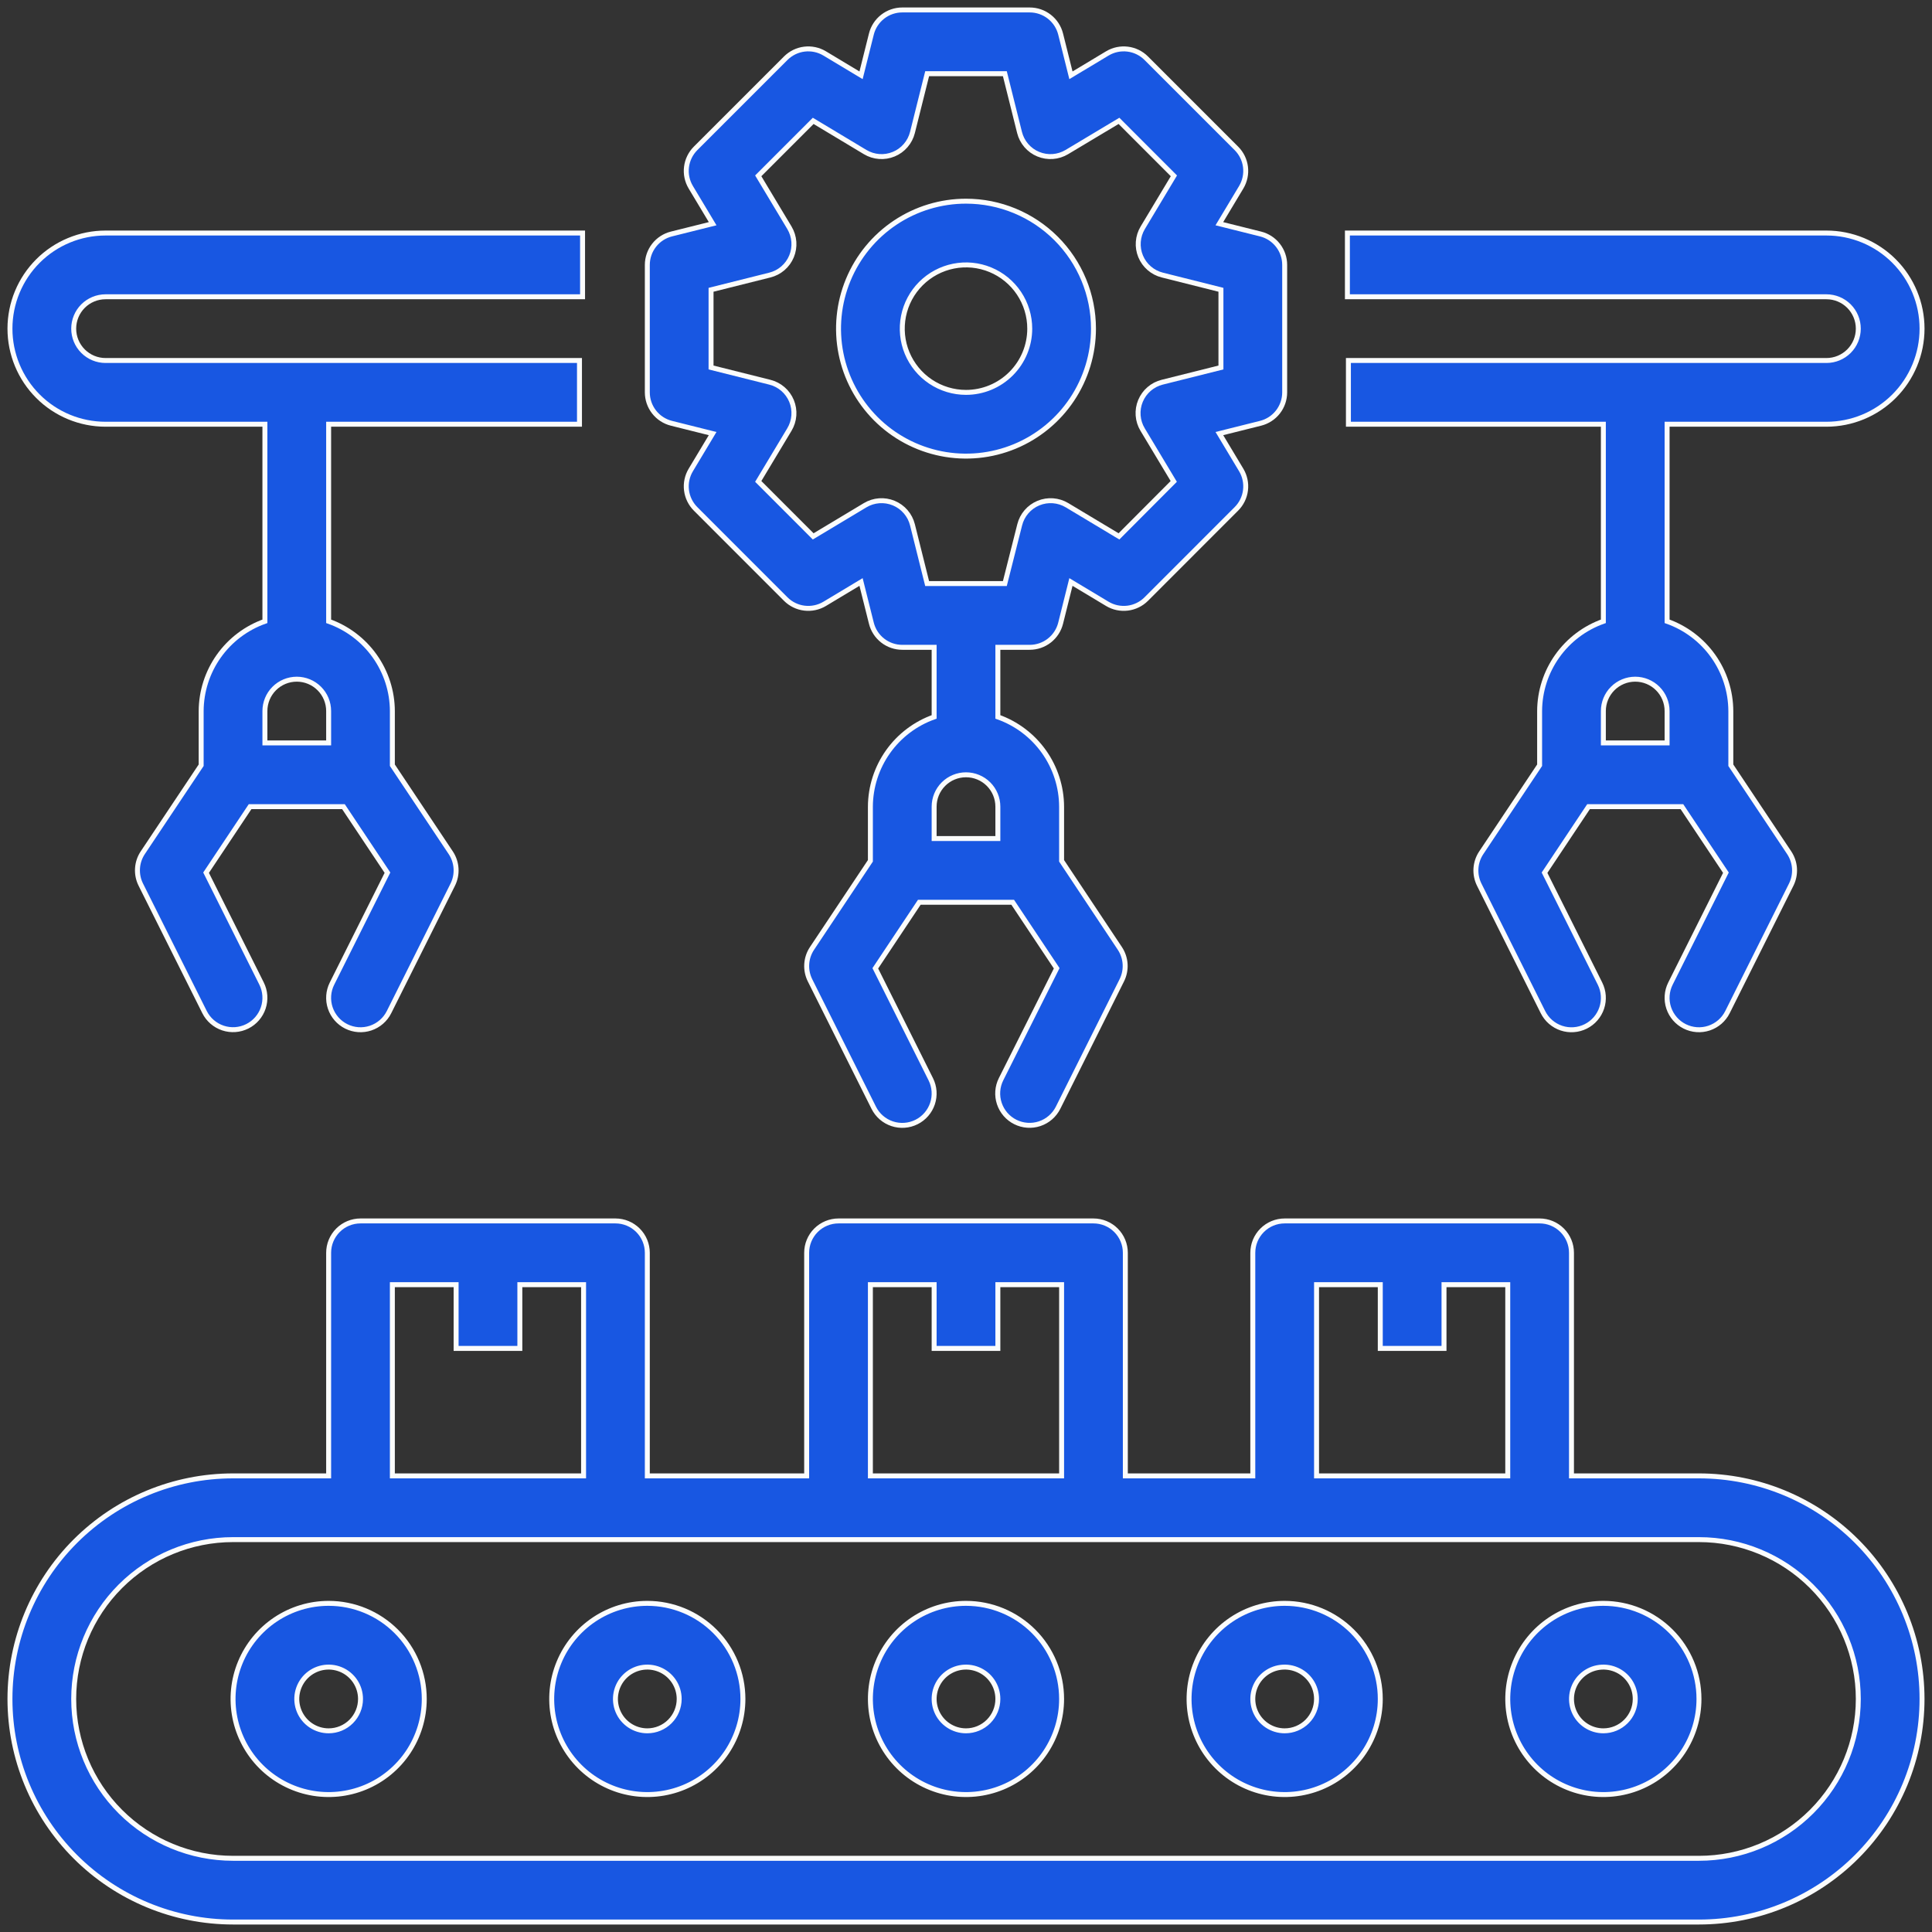 <?xml version="1.0" encoding="UTF-8"?> <svg xmlns="http://www.w3.org/2000/svg" width="156" height="156" viewBox="0 0 156 156" fill="none"><rect x="0" y="0" width="156" height="156" fill="#333333" stroke="none"/> <path d="M137.183 119.171H126.89V101.159C126.89 100.476 126.619 99.822 126.136 99.339C125.654 98.856 124.999 98.585 124.317 98.585H103.732C103.049 98.585 102.395 98.856 101.912 99.339C101.429 99.822 101.158 100.476 101.158 101.159V119.171H90.866V101.159C90.866 100.476 90.594 99.822 90.112 99.339C89.629 98.856 88.975 98.585 88.292 98.585H67.707C67.025 98.585 66.37 98.856 65.887 99.339C65.405 99.822 65.134 100.476 65.134 101.159V119.171H52.268V101.159C52.268 100.476 51.997 99.822 51.514 99.339C51.032 98.856 50.377 98.585 49.695 98.585H29.109C28.427 98.585 27.772 98.856 27.29 99.339C26.807 99.822 26.536 100.476 26.536 101.159V119.171H18.817C14.039 119.171 9.458 121.069 6.08 124.447C2.702 127.825 0.804 132.406 0.804 137.183C0.804 141.96 2.702 146.542 6.08 149.92C9.458 153.298 14.039 155.195 18.817 155.195H137.183C141.96 155.195 146.542 153.298 149.919 149.92C153.297 146.542 155.195 141.96 155.195 137.183C155.195 132.406 153.297 127.825 149.919 124.447C146.542 121.069 141.96 119.171 137.183 119.171ZM106.305 103.732H111.451V108.878H116.597V103.732H121.744V119.171H106.305V103.732ZM70.28 103.732H75.427V108.878H80.573V103.732H85.719V119.171H70.28V103.732ZM31.682 103.732H36.829V108.878H41.975V103.732H47.121V119.171H31.682V103.732ZM137.183 150.049H18.817C15.404 150.049 12.132 148.694 9.719 146.281C7.306 143.868 5.951 140.595 5.951 137.183C5.951 133.771 7.306 130.498 9.719 128.086C12.132 125.673 15.404 124.317 18.817 124.317H137.183C140.595 124.317 143.868 125.673 146.28 128.086C148.693 130.498 150.049 133.771 150.049 137.183C150.049 140.595 148.693 143.868 146.28 146.281C143.868 148.694 140.595 150.049 137.183 150.049Z" fill="#1857E2" stroke="#FBFCFC" stroke-width="0.4"></path> <path d="M26.537 129.463C25.01 129.463 23.518 129.916 22.248 130.764C20.979 131.613 19.989 132.818 19.405 134.229C18.821 135.639 18.668 137.191 18.966 138.689C19.264 140.186 19.999 141.562 21.078 142.641C22.158 143.721 23.534 144.456 25.031 144.754C26.528 145.052 28.081 144.899 29.491 144.315C30.902 143.731 32.107 142.741 32.956 141.472C33.804 140.202 34.257 138.71 34.257 137.183C34.257 135.136 33.443 133.172 31.995 131.724C30.548 130.277 28.584 129.463 26.537 129.463ZM26.537 139.756C26.028 139.756 25.53 139.605 25.107 139.322C24.684 139.04 24.354 138.638 24.16 138.168C23.965 137.697 23.914 137.18 24.013 136.681C24.113 136.182 24.358 135.723 24.717 135.363C25.077 135.004 25.536 134.758 26.035 134.659C26.534 134.56 27.052 134.611 27.522 134.806C27.992 135 28.394 135.33 28.677 135.753C28.959 136.176 29.11 136.674 29.11 137.183C29.11 137.865 28.839 138.52 28.357 139.002C27.874 139.485 27.219 139.756 26.537 139.756Z" fill="#1857E2" stroke="#FBFCFC" stroke-width="0.4"></path> <path d="M52.267 129.463C50.741 129.463 49.248 129.916 47.979 130.764C46.709 131.613 45.72 132.818 45.136 134.229C44.551 135.639 44.398 137.191 44.696 138.689C44.994 140.186 45.729 141.562 46.809 142.641C47.889 143.721 49.264 144.456 50.761 144.754C52.259 145.052 53.811 144.899 55.222 144.315C56.632 143.731 57.838 142.741 58.686 141.472C59.534 140.202 59.987 138.71 59.987 137.183C59.987 135.136 59.174 133.172 57.726 131.724C56.278 130.277 54.315 129.463 52.267 129.463ZM52.267 139.756C51.758 139.756 51.261 139.605 50.838 139.322C50.415 139.04 50.085 138.638 49.89 138.168C49.695 137.697 49.644 137.18 49.744 136.681C49.843 136.182 50.088 135.723 50.448 135.363C50.808 135.004 51.266 134.758 51.765 134.659C52.265 134.56 52.782 134.611 53.252 134.806C53.722 135 54.124 135.33 54.407 135.753C54.69 136.176 54.841 136.674 54.841 137.183C54.841 137.865 54.569 138.52 54.087 139.002C53.604 139.485 52.95 139.756 52.267 139.756Z" fill="#1857E2" stroke="#FBFCFC" stroke-width="0.4"></path> <path d="M78 129.463C76.473 129.463 74.981 129.916 73.711 130.764C72.442 131.613 71.452 132.818 70.868 134.229C70.284 135.639 70.131 137.191 70.429 138.689C70.727 140.186 71.462 141.562 72.541 142.641C73.621 143.721 74.996 144.456 76.494 144.754C77.991 145.052 79.543 144.899 80.954 144.315C82.365 143.731 83.57 142.741 84.418 141.472C85.267 140.202 85.719 138.71 85.719 137.183C85.719 135.136 84.906 133.172 83.458 131.724C82.011 130.277 80.047 129.463 78 129.463ZM78 139.756C77.491 139.756 76.993 139.605 76.57 139.322C76.147 139.04 75.817 138.638 75.623 138.168C75.428 137.697 75.377 137.18 75.476 136.681C75.575 136.182 75.82 135.723 76.18 135.363C76.54 135.004 76.999 134.758 77.498 134.659C77.997 134.56 78.514 134.611 78.984 134.806C79.455 135 79.857 135.33 80.139 135.753C80.422 136.176 80.573 136.674 80.573 137.183C80.573 137.865 80.302 138.52 79.819 139.002C79.337 139.485 78.682 139.756 78 139.756Z" fill="#1857E2" stroke="#FBFCFC" stroke-width="0.4"></path> <path d="M103.731 129.463C102.204 129.463 100.712 129.916 99.442 130.764C98.173 131.613 97.184 132.818 96.599 134.229C96.015 135.639 95.862 137.191 96.16 138.689C96.458 140.186 97.193 141.562 98.273 142.641C99.352 143.721 100.728 144.456 102.225 144.754C103.723 145.052 105.275 144.899 106.685 144.315C108.096 143.731 109.302 142.741 110.15 141.472C110.998 140.202 111.451 138.71 111.451 137.183C111.451 135.136 110.637 133.172 109.19 131.724C107.742 130.277 105.779 129.463 103.731 129.463ZM103.731 139.756C103.222 139.756 102.725 139.605 102.302 139.322C101.879 139.04 101.549 138.638 101.354 138.168C101.159 137.697 101.108 137.18 101.208 136.681C101.307 136.182 101.552 135.723 101.912 135.363C102.272 135.004 102.73 134.758 103.229 134.659C103.728 134.56 104.246 134.611 104.716 134.806C105.186 135 105.588 135.33 105.871 135.753C106.154 136.176 106.304 136.674 106.304 137.183C106.304 137.865 106.033 138.52 105.551 139.002C105.068 139.485 104.414 139.756 103.731 139.756Z" fill="#1857E2" stroke="#FBFCFC" stroke-width="0.4"></path> <path d="M129.465 129.463C127.938 129.463 126.445 129.916 125.176 130.764C123.906 131.613 122.917 132.818 122.333 134.229C121.748 135.639 121.596 137.191 121.893 138.689C122.191 140.186 122.927 141.562 124.006 142.641C125.086 143.721 126.461 144.456 127.959 144.754C129.456 145.052 131.008 144.899 132.419 144.315C133.829 143.731 135.035 142.741 135.883 141.472C136.731 140.202 137.184 138.71 137.184 137.183C137.184 135.136 136.371 133.172 134.923 131.724C133.475 130.277 131.512 129.463 129.465 129.463ZM129.465 139.756C128.956 139.756 128.458 139.605 128.035 139.322C127.612 139.04 127.282 138.638 127.087 138.168C126.893 137.697 126.842 137.18 126.941 136.681C127.04 136.182 127.285 135.723 127.645 135.363C128.005 135.004 128.463 134.758 128.963 134.659C129.462 134.56 129.979 134.611 130.449 134.806C130.92 135 131.321 135.33 131.604 135.753C131.887 136.176 132.038 136.674 132.038 137.183C132.038 137.865 131.767 138.52 131.284 139.002C130.802 139.485 130.147 139.756 129.465 139.756Z" fill="#1857E2" stroke="#FBFCFC" stroke-width="0.4"></path> <path d="M103.732 31.682V21.39C103.732 20.816 103.54 20.259 103.187 19.807C102.834 19.354 102.34 19.033 101.784 18.894L98.457 18.063L100.222 15.121C100.517 14.629 100.638 14.053 100.568 13.484C100.498 12.914 100.239 12.385 99.833 11.98L92.556 4.703C92.151 4.296 91.621 4.037 91.051 3.967C90.481 3.897 89.904 4.019 89.412 4.314L86.473 6.079L85.642 2.755C85.503 2.198 85.182 1.703 84.73 1.35C84.278 0.996 83.72 0.804 83.146 0.804H72.853C72.28 0.804 71.722 0.996 71.27 1.35C70.818 1.703 70.496 2.198 70.358 2.755L69.526 6.079L66.588 4.314C66.096 4.019 65.519 3.897 64.949 3.967C64.379 4.037 63.849 4.296 63.443 4.703L56.166 11.98C55.761 12.385 55.502 12.914 55.432 13.484C55.361 14.053 55.483 14.629 55.778 15.121L57.543 18.063L54.216 18.894C53.66 19.033 53.166 19.354 52.813 19.807C52.46 20.259 52.268 20.816 52.268 21.39V31.682C52.268 32.256 52.46 32.813 52.813 33.266C53.166 33.718 53.66 34.039 54.216 34.178L57.541 35.01L55.778 37.948C55.483 38.44 55.361 39.017 55.432 39.586C55.502 40.155 55.761 40.684 56.166 41.09L63.443 48.37C63.849 48.776 64.379 49.035 64.949 49.105C65.519 49.175 66.096 49.053 66.588 48.758L69.526 46.993L70.358 50.317C70.496 50.874 70.818 51.369 71.27 51.722C71.722 52.076 72.28 52.268 72.853 52.268H75.427V57.888C73.927 58.418 72.627 59.399 71.706 60.696C70.785 61.993 70.287 63.543 70.28 65.134V69.508L65.566 76.579C65.315 76.956 65.168 77.392 65.14 77.844C65.111 78.296 65.203 78.747 65.404 79.153L70.55 89.445C70.856 90.056 71.391 90.521 72.038 90.737C72.686 90.953 73.393 90.903 74.004 90.598C74.615 90.293 75.079 89.758 75.295 89.11C75.511 88.463 75.462 87.756 75.156 87.145L70.677 78.188L74.23 72.853H81.77L85.323 78.185L80.83 87.142C80.525 87.753 80.475 88.46 80.692 89.108C80.908 89.755 81.372 90.29 81.983 90.595C82.594 90.9 83.301 90.95 83.948 90.734C84.596 90.518 85.131 90.053 85.436 89.443L90.583 79.15C90.784 78.745 90.876 78.293 90.847 77.841C90.819 77.39 90.672 76.954 90.421 76.577L85.719 69.508V65.134C85.713 63.543 85.215 61.993 84.294 60.696C83.373 59.399 82.073 58.418 80.573 57.888V52.268H83.146C83.72 52.268 84.278 52.076 84.73 51.722C85.182 51.369 85.503 50.874 85.642 50.317L86.473 46.993L89.412 48.758C89.904 49.053 90.481 49.175 91.051 49.105C91.621 49.035 92.151 48.776 92.556 48.37L99.833 41.09C100.239 40.684 100.498 40.155 100.568 39.586C100.638 39.017 100.517 38.44 100.222 37.948L98.459 35.01L101.784 34.178C102.34 34.039 102.834 33.718 103.187 33.266C103.54 32.813 103.732 32.256 103.732 31.682ZM80.573 67.707H75.427V65.134C75.427 64.451 75.698 63.797 76.18 63.314C76.663 62.832 77.317 62.561 78 62.561C78.682 62.561 79.337 62.832 79.819 63.314C80.302 63.797 80.573 64.451 80.573 65.134V67.707ZM98.585 29.673L93.84 30.862C93.451 30.959 93.089 31.147 92.785 31.409C92.481 31.671 92.242 32.001 92.088 32.373C91.934 32.744 91.87 33.146 91.899 33.547C91.928 33.947 92.051 34.336 92.258 34.68L94.775 38.872L90.351 43.311L86.157 40.794C85.812 40.587 85.424 40.464 85.023 40.434C84.622 40.404 84.219 40.469 83.848 40.623C83.476 40.777 83.146 41.015 82.883 41.32C82.621 41.624 82.433 41.986 82.336 42.377L81.137 47.121H74.863L73.677 42.377C73.579 41.986 73.392 41.624 73.129 41.32C72.867 41.015 72.537 40.777 72.165 40.623C71.793 40.469 71.391 40.404 70.99 40.434C70.589 40.464 70.201 40.587 69.856 40.794L65.662 43.311L61.225 38.872L63.742 34.68C63.948 34.336 64.071 33.947 64.101 33.547C64.13 33.146 64.066 32.744 63.912 32.373C63.758 32.001 63.519 31.671 63.215 31.409C62.911 31.147 62.549 30.959 62.159 30.862L57.414 29.673V23.399L62.159 22.21C62.549 22.113 62.911 21.925 63.215 21.663C63.519 21.401 63.758 21.071 63.912 20.7C64.066 20.328 64.13 19.926 64.101 19.526C64.071 19.125 63.948 18.737 63.742 18.392L61.225 14.198L65.662 9.759L69.856 12.278C70.201 12.485 70.589 12.608 70.99 12.638C71.391 12.668 71.793 12.603 72.165 12.449C72.537 12.296 72.867 12.057 73.129 11.752C73.392 11.448 73.579 11.086 73.677 10.695L74.863 5.951H81.137L82.323 10.695C82.42 11.086 82.608 11.448 82.87 11.752C83.133 12.057 83.463 12.296 83.835 12.449C84.206 12.603 84.609 12.668 85.01 12.638C85.411 12.608 85.799 12.485 86.144 12.278L90.351 9.759L94.787 14.198L92.271 18.392C92.064 18.737 91.941 19.125 91.912 19.526C91.882 19.926 91.947 20.328 92.101 20.7C92.255 21.071 92.493 21.401 92.798 21.663C93.102 21.925 93.463 22.113 93.853 22.21L98.585 23.399V29.673Z" fill="#1857E2" stroke="#FBFCFC" stroke-width="0.4"></path> <path d="M78 16.244C75.965 16.244 73.975 16.847 72.282 17.978C70.589 19.109 69.27 20.717 68.491 22.598C67.712 24.478 67.508 26.548 67.905 28.544C68.302 30.541 69.283 32.375 70.722 33.815C72.162 35.254 73.996 36.234 75.992 36.631C77.989 37.029 80.058 36.825 81.939 36.046C83.82 35.267 85.427 33.947 86.558 32.255C87.689 30.562 88.293 28.572 88.293 26.536C88.293 23.807 87.209 21.189 85.278 19.258C83.348 17.328 80.73 16.244 78 16.244ZM78 31.683C76.982 31.683 75.987 31.381 75.141 30.816C74.295 30.25 73.635 29.446 73.246 28.506C72.856 27.566 72.754 26.531 72.953 25.532C73.151 24.534 73.641 23.617 74.361 22.897C75.081 22.178 75.998 21.688 76.996 21.489C77.995 21.29 79.029 21.392 79.97 21.782C80.91 22.171 81.714 22.831 82.279 23.677C82.845 24.524 83.147 25.519 83.147 26.536C83.147 27.901 82.604 29.21 81.639 30.175C80.674 31.141 79.365 31.683 78 31.683Z" fill="#1857E2" stroke="#FBFCFC" stroke-width="0.4"></path> <path d="M8.524 34.255H21.39V50.168C19.89 50.698 18.59 51.679 17.669 52.976C16.748 54.273 16.25 55.823 16.243 57.414V61.789L11.529 68.852C11.278 69.229 11.131 69.665 11.103 70.117C11.074 70.569 11.165 71.02 11.367 71.425L16.514 81.718C16.819 82.329 17.354 82.793 18.001 83.009C18.649 83.226 19.356 83.176 19.967 82.871C20.578 82.566 21.042 82.03 21.258 81.383C21.474 80.735 21.425 80.028 21.119 79.417L16.64 70.465L20.193 65.134H27.733L31.286 70.465L26.806 79.423C26.501 80.033 26.451 80.74 26.667 81.388C26.884 82.035 27.348 82.571 27.959 82.876C28.57 83.181 29.277 83.231 29.924 83.015C30.572 82.798 31.107 82.334 31.412 81.723L36.559 71.43C36.76 71.025 36.852 70.574 36.823 70.122C36.795 69.67 36.648 69.234 36.397 68.857L31.682 61.789V57.414C31.676 55.823 31.178 54.273 30.257 52.976C29.335 51.679 28.036 50.698 26.536 50.168V34.255H46.79V29.109H8.524C7.841 29.109 7.187 28.838 6.704 28.355C6.222 27.873 5.951 27.218 5.951 26.536C5.951 25.854 6.222 25.199 6.704 24.716C7.187 24.234 7.841 23.963 8.524 23.963H47.039V18.816H8.524C6.476 18.816 4.513 19.63 3.065 21.077C1.618 22.525 0.804 24.489 0.804 26.536C0.804 28.583 1.618 30.547 3.065 31.994C4.513 33.442 6.476 34.255 8.524 34.255ZM26.536 59.987H21.39V57.414C21.39 56.732 21.661 56.077 22.143 55.595C22.626 55.112 23.28 54.841 23.963 54.841C24.645 54.841 25.3 55.112 25.782 55.595C26.265 56.077 26.536 56.732 26.536 57.414V59.987Z" fill="#1857E2" stroke="#FBFCFC" stroke-width="0.4"></path> <path d="M147.476 18.816H108.796V23.963H147.476C148.158 23.963 148.813 24.234 149.296 24.716C149.778 25.199 150.049 25.854 150.049 26.536C150.049 27.218 149.778 27.873 149.296 28.355C148.813 28.838 148.158 29.109 147.476 29.109H108.878V34.255H129.464V50.168C127.964 50.698 126.664 51.679 125.743 52.976C124.822 54.273 124.324 55.823 124.317 57.414V61.789L119.603 68.86C119.352 69.236 119.205 69.673 119.177 70.124C119.148 70.576 119.239 71.028 119.441 71.433L124.588 81.726C124.893 82.336 125.428 82.801 126.075 83.017C126.723 83.233 127.43 83.183 128.041 82.878C128.652 82.573 129.116 82.038 129.332 81.391C129.549 80.743 129.499 80.036 129.194 79.425L124.714 70.468L128.267 65.134H135.807L139.36 70.465L134.88 79.423C134.575 80.033 134.525 80.74 134.741 81.388C134.958 82.035 135.422 82.571 136.033 82.876C136.644 83.181 137.351 83.231 137.998 83.015C138.646 82.798 139.181 82.334 139.486 81.723L144.633 71.43C144.834 71.025 144.926 70.574 144.897 70.122C144.869 69.67 144.721 69.234 144.471 68.857L139.756 61.789V57.414C139.75 55.823 139.252 54.273 138.331 52.976C137.409 51.679 136.11 50.698 134.61 50.168V34.255H147.476C149.523 34.255 151.487 33.442 152.935 31.994C154.382 30.547 155.196 28.583 155.196 26.536C155.196 24.489 154.382 22.525 152.935 21.077C151.487 19.63 149.523 18.816 147.476 18.816ZM134.61 59.987H129.464V57.414C129.464 56.732 129.735 56.077 130.217 55.595C130.7 55.112 131.354 54.841 132.037 54.841C132.719 54.841 133.374 55.112 133.856 55.595C134.339 56.077 134.61 56.732 134.61 57.414V59.987Z" fill="#1857E2" stroke="#FBFCFC" stroke-width="0.4"></path> </svg> 